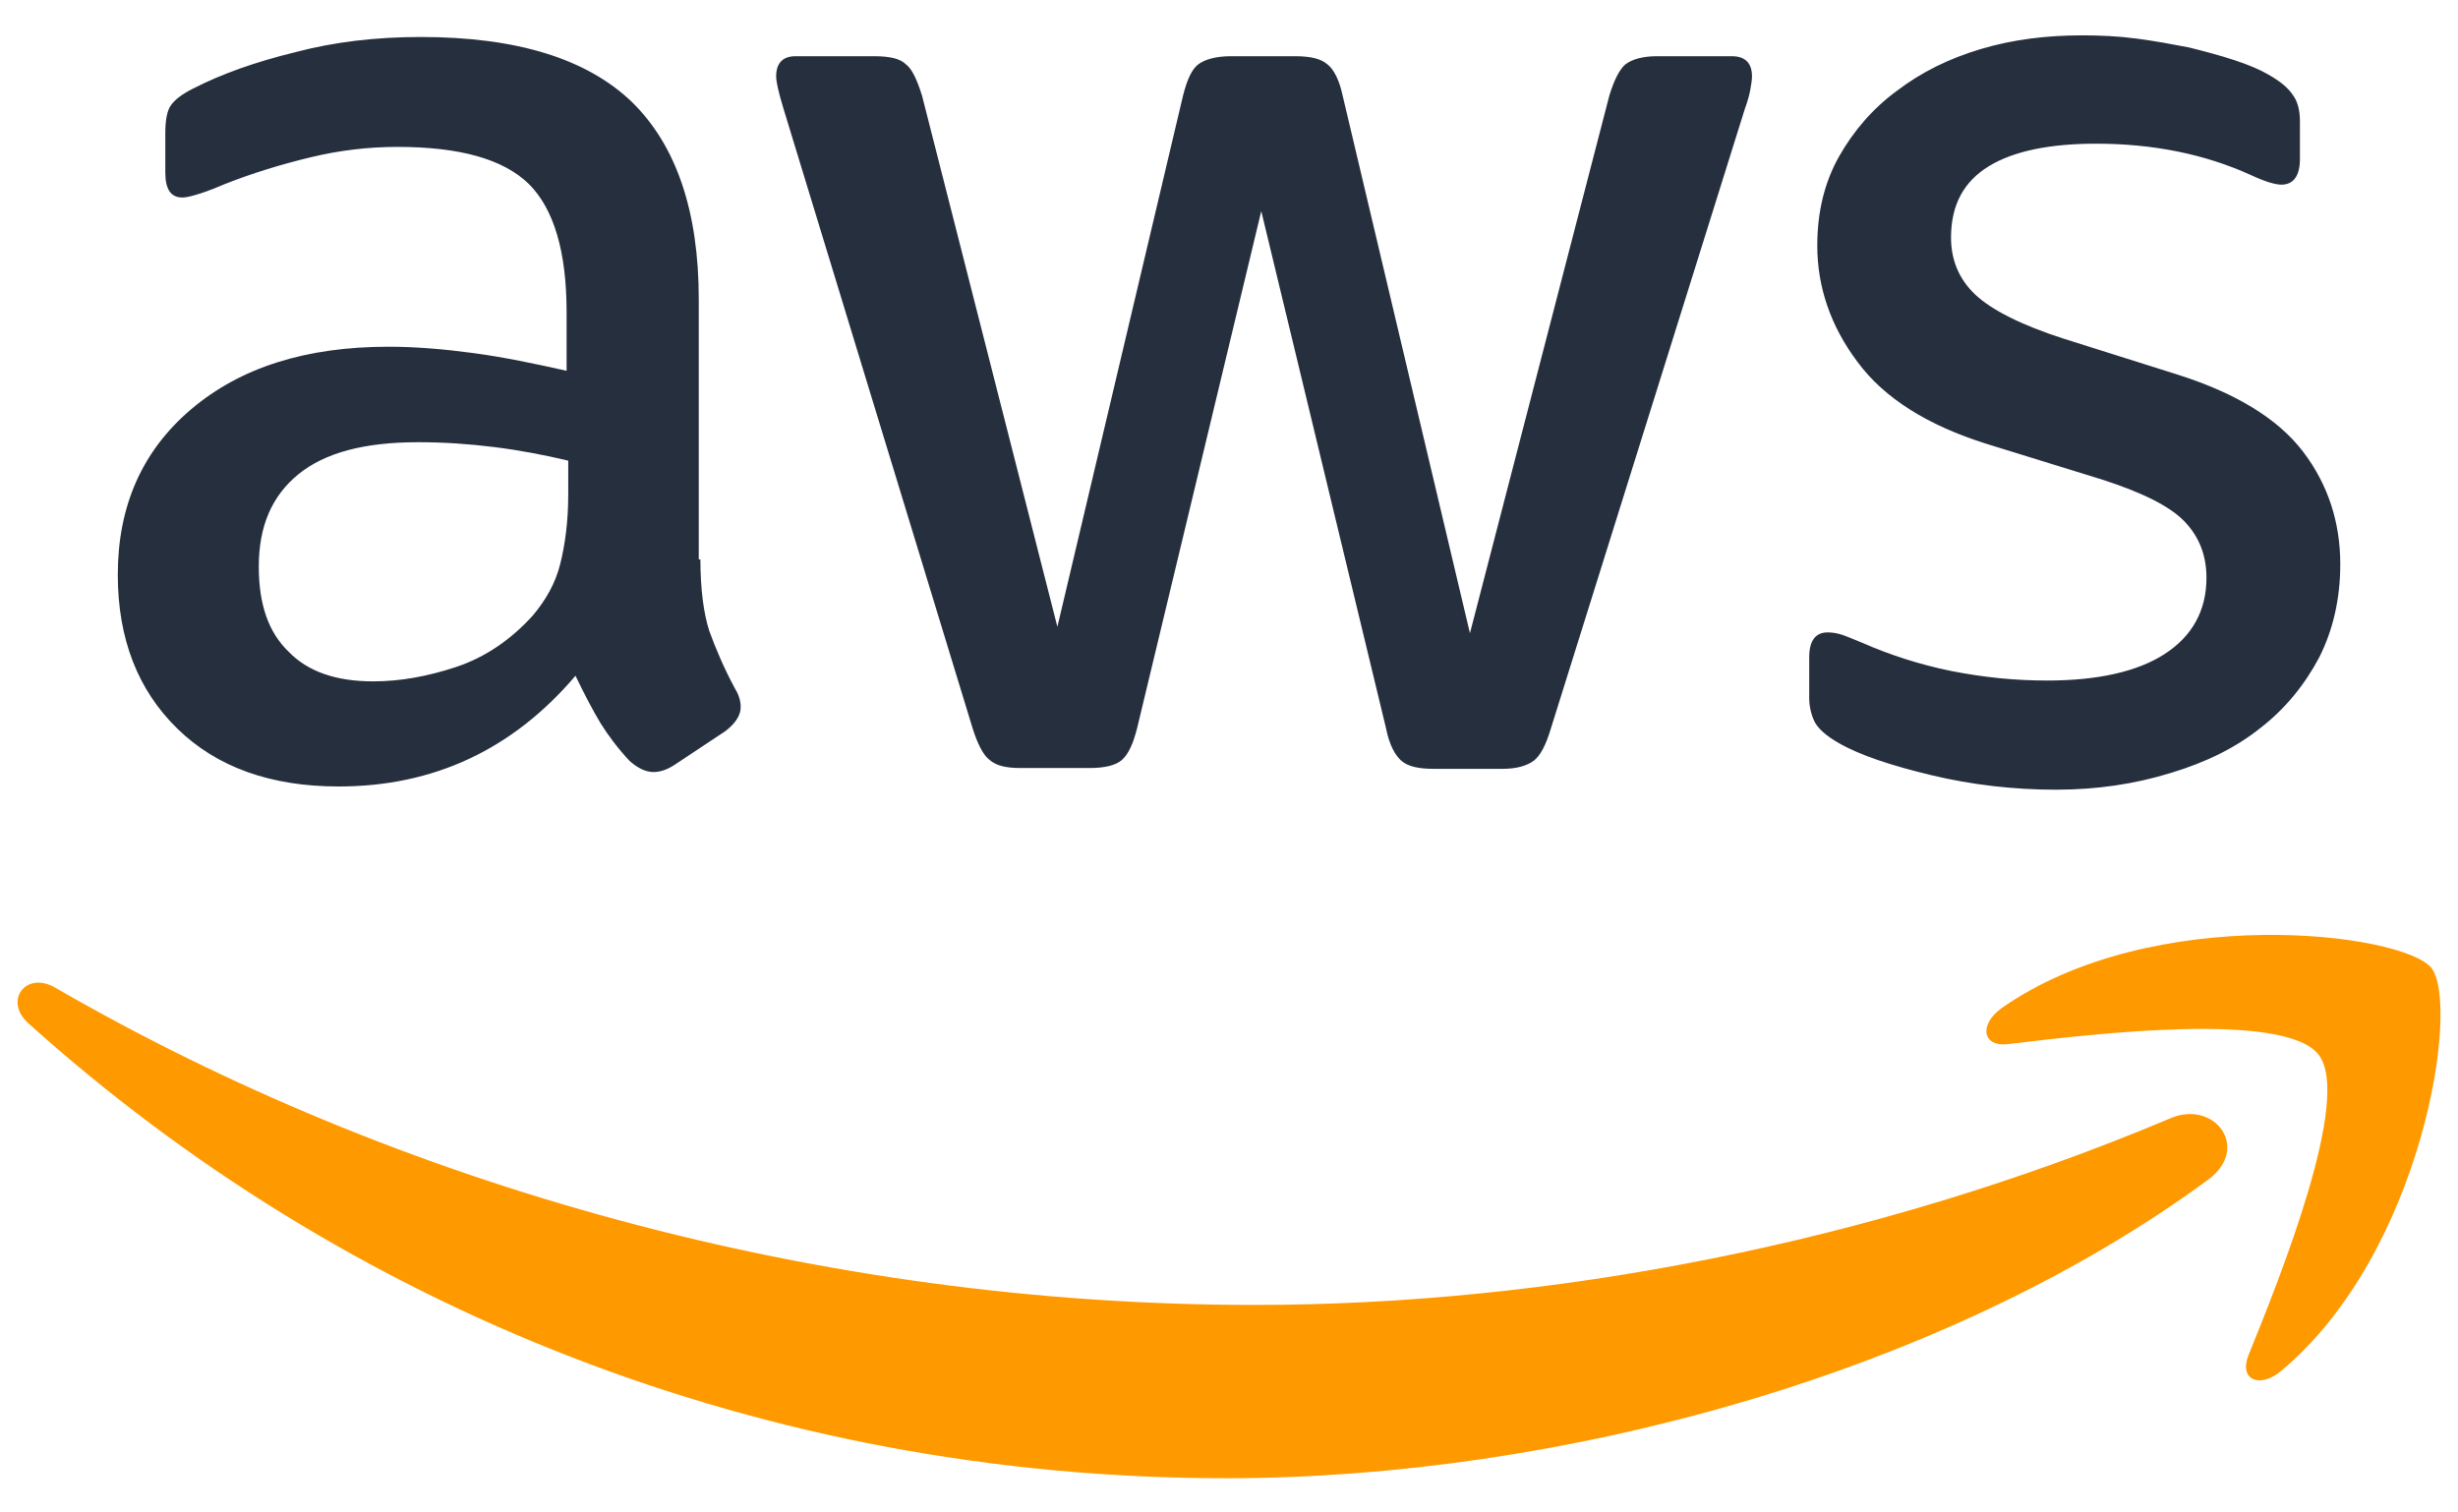 <svg width="39" height="24" viewBox="0 0 39 24" fill="none" xmlns="http://www.w3.org/2000/svg">
<g clip-path="url(#clip0_1032_9119)">
<path d="M11.113 8.877C11.113 9.348 11.164 9.73 11.253 10.01C11.356 10.29 11.483 10.596 11.662 10.927C11.726 11.029 11.752 11.13 11.752 11.22C11.752 11.347 11.675 11.474 11.509 11.602L10.704 12.136C10.588 12.213 10.473 12.251 10.371 12.251C10.243 12.251 10.115 12.187 9.988 12.073C9.809 11.882 9.655 11.678 9.527 11.474C9.399 11.258 9.272 11.016 9.131 10.723C8.134 11.895 6.881 12.48 5.372 12.48C4.298 12.48 3.441 12.175 2.815 11.563C2.188 10.952 1.869 10.137 1.869 9.119C1.869 8.036 2.252 7.157 3.032 6.495C3.812 5.833 4.848 5.502 6.165 5.502C6.599 5.502 7.047 5.54 7.52 5.604C7.993 5.668 8.479 5.769 8.99 5.884V4.955C8.99 3.987 8.786 3.312 8.389 2.917C7.98 2.522 7.29 2.331 6.305 2.331C5.858 2.331 5.398 2.382 4.924 2.497C4.451 2.611 3.991 2.752 3.544 2.93C3.339 3.019 3.186 3.07 3.096 3.095C3.007 3.121 2.943 3.134 2.892 3.134C2.713 3.134 2.623 3.006 2.623 2.739V2.115C2.623 1.911 2.649 1.758 2.713 1.669C2.776 1.58 2.892 1.491 3.071 1.402C3.518 1.173 4.055 0.982 4.682 0.829C5.308 0.663 5.973 0.587 6.676 0.587C8.198 0.587 9.31 0.931 10.026 1.618C10.729 2.306 11.087 3.35 11.087 4.751V8.877H11.113ZM5.922 10.812C6.344 10.812 6.778 10.736 7.239 10.583C7.699 10.43 8.108 10.15 8.453 9.768C8.658 9.526 8.811 9.259 8.888 8.953C8.965 8.647 9.016 8.278 9.016 7.845V7.31C8.645 7.221 8.249 7.145 7.84 7.094C7.43 7.043 7.034 7.017 6.638 7.017C5.781 7.017 5.155 7.183 4.733 7.527C4.311 7.871 4.106 8.354 4.106 8.991C4.106 9.59 4.26 10.035 4.579 10.341C4.886 10.659 5.334 10.812 5.922 10.812ZM16.189 12.187C15.959 12.187 15.805 12.149 15.703 12.06C15.601 11.984 15.511 11.805 15.434 11.563L12.43 1.72C12.353 1.465 12.315 1.3 12.315 1.211C12.315 1.007 12.417 0.892 12.621 0.892H13.874C14.117 0.892 14.284 0.931 14.373 1.02C14.475 1.096 14.552 1.274 14.629 1.516L16.777 9.946L18.771 1.516C18.835 1.262 18.912 1.096 19.014 1.02C19.117 0.943 19.296 0.892 19.526 0.892H20.549C20.791 0.892 20.958 0.931 21.06 1.02C21.162 1.096 21.252 1.274 21.303 1.516L23.323 10.048L25.535 1.516C25.612 1.262 25.701 1.096 25.791 1.02C25.893 0.943 26.059 0.892 26.289 0.892H27.479C27.683 0.892 27.798 0.994 27.798 1.211C27.798 1.274 27.785 1.338 27.773 1.414C27.76 1.491 27.734 1.593 27.683 1.733L24.602 11.576C24.525 11.831 24.436 11.996 24.333 12.073C24.231 12.149 24.065 12.2 23.847 12.2H22.748C22.505 12.2 22.339 12.162 22.236 12.073C22.134 11.984 22.044 11.818 21.993 11.563L20.012 3.35L18.043 11.551C17.979 11.805 17.902 11.971 17.8 12.06C17.697 12.149 17.518 12.187 17.288 12.187H16.189ZM32.618 12.531C31.953 12.531 31.289 12.455 30.649 12.302C30.01 12.149 29.511 11.984 29.179 11.793C28.974 11.678 28.834 11.551 28.783 11.436C28.732 11.322 28.706 11.194 28.706 11.08V10.43C28.706 10.163 28.808 10.035 29 10.035C29.077 10.035 29.153 10.048 29.23 10.074C29.307 10.099 29.422 10.15 29.55 10.201C29.985 10.392 30.457 10.545 30.956 10.647C31.468 10.748 31.966 10.799 32.478 10.799C33.283 10.799 33.91 10.659 34.344 10.379C34.779 10.099 35.009 9.692 35.009 9.169C35.009 8.813 34.894 8.52 34.664 8.278C34.434 8.036 33.999 7.82 33.373 7.616L31.519 7.043C30.585 6.75 29.895 6.317 29.473 5.744C29.051 5.184 28.834 4.56 28.834 3.898C28.834 3.363 28.949 2.892 29.179 2.484C29.409 2.077 29.716 1.72 30.099 1.44C30.483 1.147 30.918 0.931 31.429 0.778C31.941 0.625 32.478 0.561 33.04 0.561C33.322 0.561 33.616 0.574 33.897 0.612C34.191 0.65 34.459 0.701 34.728 0.752C34.984 0.816 35.227 0.88 35.457 0.956C35.687 1.032 35.866 1.109 35.994 1.185C36.173 1.287 36.301 1.389 36.377 1.504C36.454 1.605 36.492 1.746 36.492 1.924V2.522C36.492 2.79 36.39 2.93 36.198 2.93C36.096 2.93 35.93 2.879 35.712 2.777C34.984 2.446 34.165 2.28 33.258 2.28C32.529 2.28 31.953 2.395 31.557 2.637C31.161 2.879 30.956 3.248 30.956 3.77C30.956 4.127 31.084 4.432 31.34 4.674C31.596 4.916 32.069 5.158 32.746 5.375L34.562 5.948C35.482 6.241 36.147 6.648 36.544 7.17C36.94 7.692 37.132 8.291 37.132 8.953C37.132 9.501 37.017 9.997 36.799 10.43C36.569 10.863 36.262 11.245 35.866 11.551C35.469 11.869 34.996 12.098 34.447 12.264C33.871 12.442 33.27 12.531 32.618 12.531Z" fill="#252F3E"/>
<path d="M35.035 18.72C30.828 21.814 24.717 23.457 19.462 23.457C12.097 23.457 5.461 20.745 0.449 16.237C0.053 15.88 0.411 15.396 0.884 15.677C6.305 18.809 12.992 20.707 19.909 20.707C24.576 20.707 29.703 19.739 34.421 17.752C35.124 17.434 35.725 18.211 35.035 18.72ZM36.786 16.734C36.249 16.046 33.232 16.402 31.864 16.568C31.455 16.619 31.391 16.262 31.762 15.995C34.166 14.314 38.116 14.798 38.577 15.358C39.037 15.931 38.449 19.866 36.198 21.751C35.853 22.044 35.521 21.891 35.674 21.509C36.186 20.248 37.324 17.409 36.786 16.734Z" fill="#FF9900"/>
</g>
<defs>
<clipPath id="clip0_1032_9119">
<rect width="38.613" height="22.984" fill="white" transform="translate(0.194 0.549)"/>
</clipPath>
</defs>
</svg>
